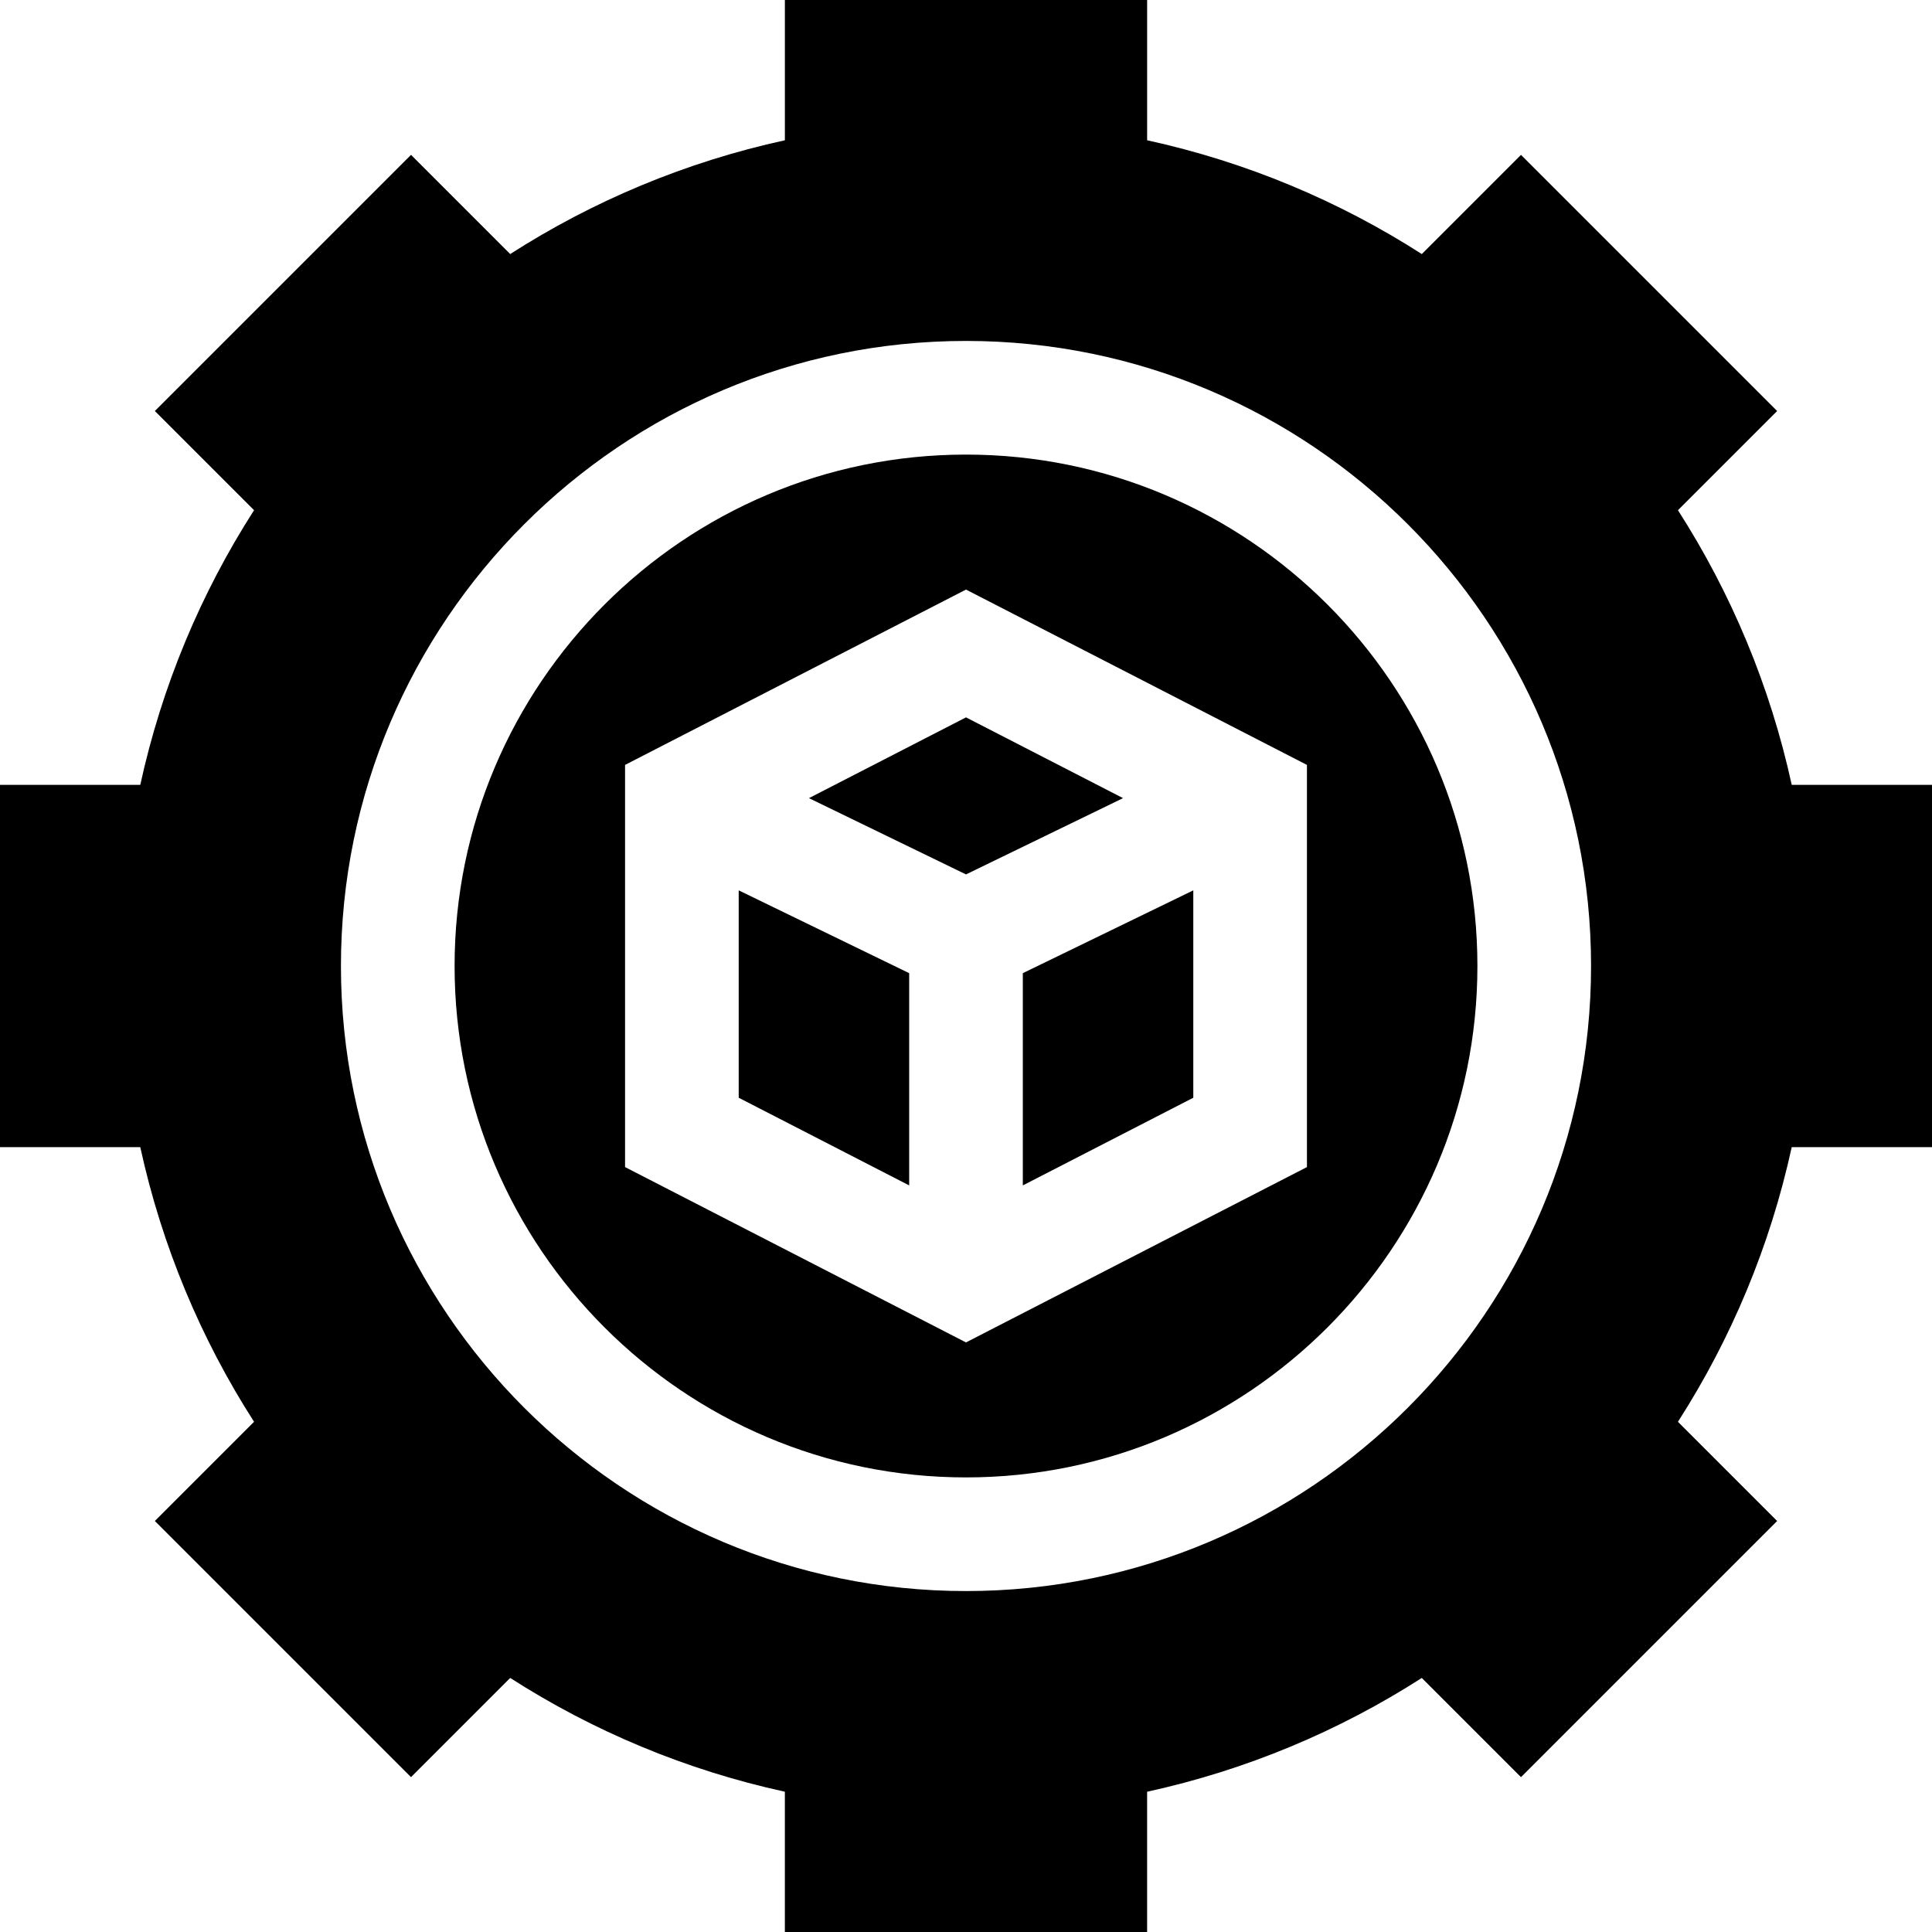 <svg id="Capa_1" enable-background="new 0 0 510 510" height="512" viewBox="0 0 510 510" width="512" xmlns="http://www.w3.org/2000/svg"><g><path d="m213.543 210.688 41.457 20.136 41.457-20.136-41.457-21.321z"/><path d="m270 312.918 45-23.143v-54.742l-45 21.857z"/><path d="m195 289.775 45 23.143v-56.027l-45-21.858z"/><path d="m472.973 207.188c-5.717-26.182-16.015-50.65-30.037-72.507l26.186-26.185-67.617-67.617-26.185 26.185c-21.856-14.021-46.325-24.319-72.507-30.036v-37.028h-95.625v37.027c-26.182 5.717-50.65 16.015-72.506 30.036l-26.185-26.185-67.617 67.617 26.185 26.185c-14.021 21.856-24.319 46.325-30.036 72.507h-37.029v95.625h37.027c5.717 26.182 16.015 50.649 30.036 72.507l-26.185 26.185 67.617 67.617 26.185-26.185c21.855 14.022 46.324 24.319 72.506 30.036v37.028h95.625v-37.027c26.182-5.717 50.65-16.015 72.507-30.036l26.185 26.185 67.617-67.617-26.186-26.185c14.023-21.857 24.32-46.325 30.037-72.507h37.029v-95.625zm-217.973 212.812c-90.981 0-165-74.019-165-165s74.019-165 165-165 165 74.019 165 165-74.019 165-165 165z"/><path d="m255 120c-74.439 0-135 60.561-135 135s60.561 135 135 135 135-60.56 135-135-60.56-135-135-135zm90 188.082-90 46.285-90-46.285v-106.164l90-46.285 90 46.285z"/></g></svg>
